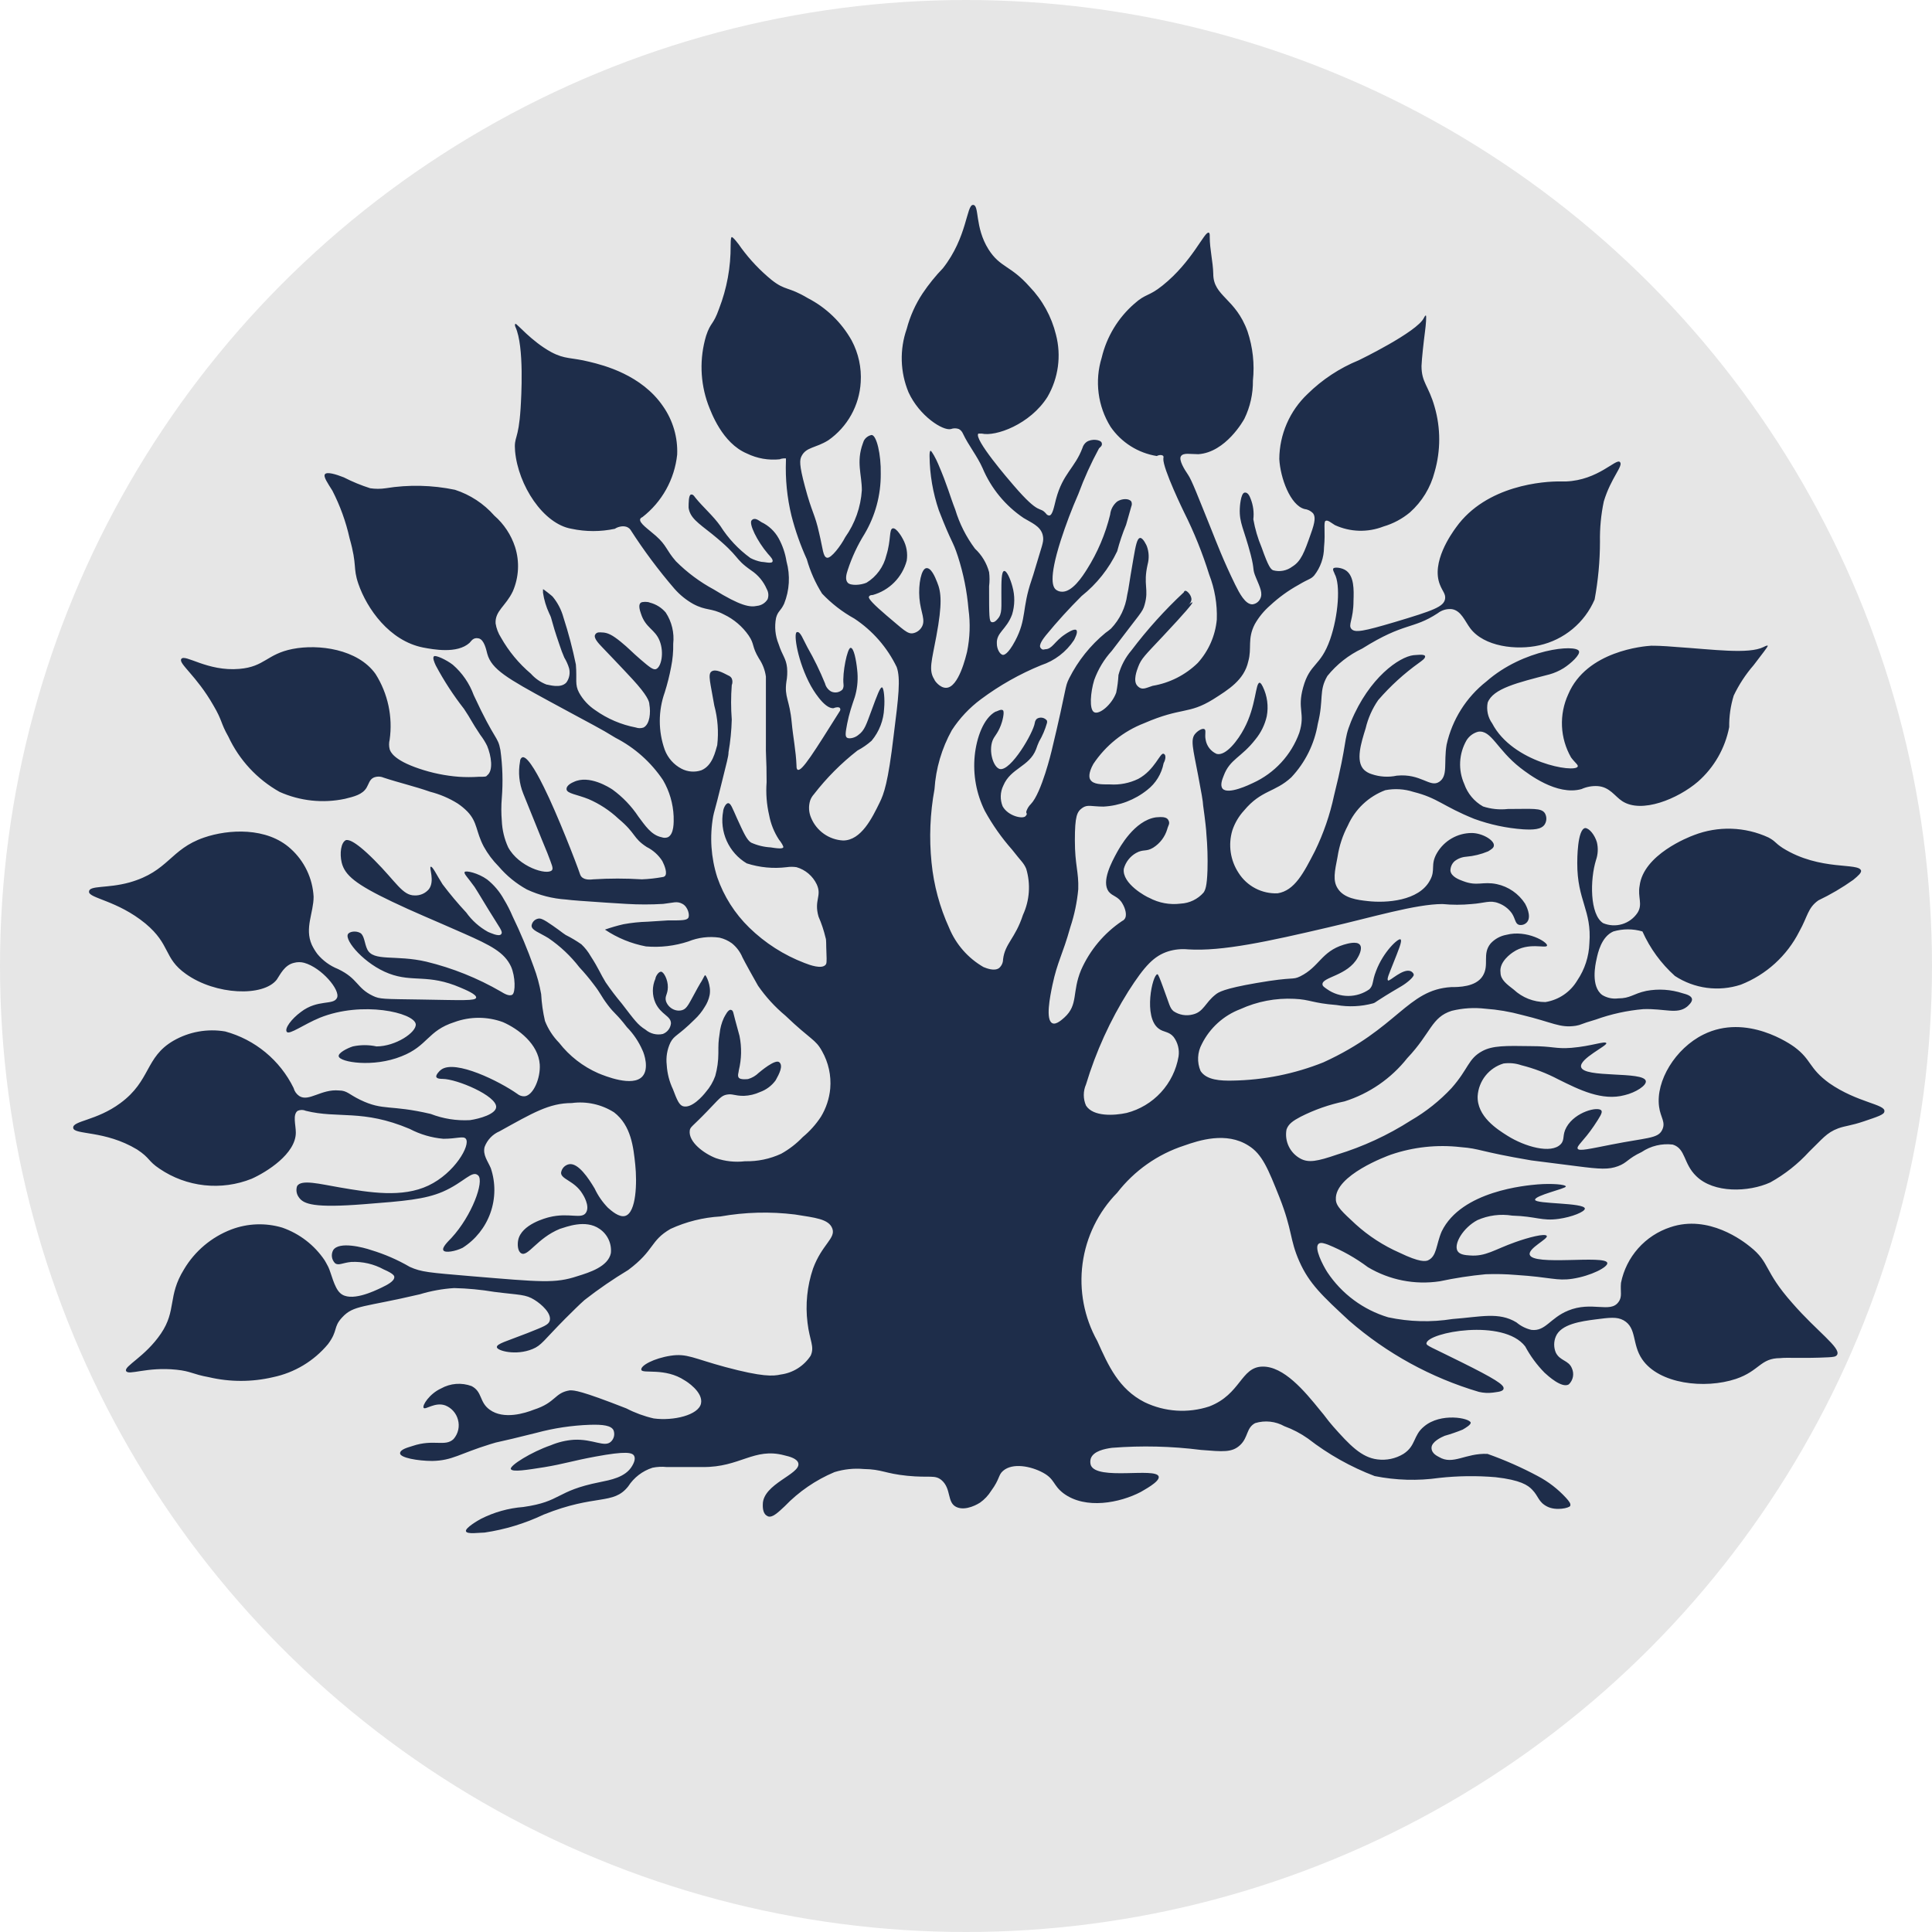 <?xml version="1.0" encoding="UTF-8"?> <svg xmlns="http://www.w3.org/2000/svg" width="528" height="528" viewBox="0 0 528 528" fill="none"> <circle cx="264" cy="264" r="264" fill="#E6E6E6"></circle> <path d="M49.54 180.098C50.504 178.593 56.673 183.572 65.425 182.8C72.365 182.221 72.905 178.747 79.961 177.357C87.016 175.968 97.774 177.357 102.631 184.19C106.013 189.535 107.38 195.913 106.487 202.177C106.28 203.014 106.28 203.888 106.487 204.725C106.68 205.419 107.528 207.697 114.507 210.051C118.036 211.252 121.702 212.004 125.418 212.29C127.215 212.407 129.019 212.407 130.816 212.29C132.59 212.29 132.859 212.29 133.129 211.904C134.903 210.592 134.248 206.539 133.129 203.837C132.612 202.787 131.992 201.792 131.279 200.865C128.695 197.005 128.85 196.773 126.806 193.724C123.896 190.006 121.316 186.041 119.095 181.874C118.671 180.947 118.17 179.789 118.594 179.365C119.018 178.94 122.025 180.33 123.76 181.681C126.334 183.918 128.297 186.774 129.467 189.98C135.366 202.717 136.021 201.058 136.754 204.956C137.357 209.317 137.486 213.73 137.139 218.119C136.966 220.174 136.966 222.24 137.139 224.295C137.241 226.803 137.83 229.268 138.874 231.551C141.766 236.917 149.439 239.271 150.827 237.843C151.289 237.303 150.827 236.415 149.593 233.134C149.593 233.134 147.704 228.618 143 216.883C141.883 214.119 141.575 211.093 142.113 208.16C142.113 207.542 142.422 207.079 142.769 206.964C144.349 206.462 147.742 213.294 148.668 215.185C152.253 222.365 157.536 235.952 158.538 238.963C158.61 239.19 158.728 239.4 158.885 239.58C159.733 240.584 161.507 240.391 162.124 240.314C166.553 240.036 170.996 240.036 175.425 240.314C177.314 240.242 179.195 240.035 181.055 239.696C181.281 239.694 181.499 239.612 181.672 239.464C182.481 238.769 181.672 236.608 181.016 235.334C179.967 233.682 178.487 232.347 176.736 231.474C172.881 228.965 173.922 227.846 169.025 223.754C166.632 221.505 163.866 219.689 160.851 218.389C157.69 217.115 154.952 216.883 154.837 215.726C154.721 214.567 156.494 213.834 156.764 213.718C161.006 211.634 166.596 215.262 167.367 215.764C170.172 217.798 172.589 220.322 174.5 223.214C176.235 225.491 177.931 228.232 180.823 228.811C181.37 229.015 181.973 229.015 182.52 228.811C184.255 227.962 184.139 224.603 184.1 223.098C183.953 219.618 182.961 216.226 181.209 213.217C177.93 208.315 173.459 204.33 168.215 201.637C163.782 198.896 162.663 198.471 150.248 191.717C138.681 185.425 134.325 182.916 133.168 178.67C132.898 177.666 132.358 174.81 130.816 174.463C129.274 174.115 128.773 175.273 128.31 175.698C124.917 178.747 118.363 177.473 115.664 176.971C106.41 175.157 100.241 166.279 97.928 159.524C96.385 155.008 97.697 154.7 95.537 147.095C94.532 142.575 92.952 138.203 90.834 134.087C89.638 132.157 88.25 130.227 88.829 129.571C89.407 128.915 91.72 129.571 93.957 130.459C96.274 131.647 98.685 132.641 101.166 133.431C102.572 133.643 104.002 133.643 105.408 133.431C111.691 132.413 118.107 132.557 124.339 133.856C128.493 135.199 132.209 137.64 135.096 140.919C137.724 143.21 139.683 146.172 140.764 149.489C142.031 153.47 141.811 157.777 140.147 161.609C138.219 165.662 135.25 166.936 135.443 170.371C135.66 171.745 136.158 173.059 136.908 174.231C139.025 177.984 141.793 181.33 145.082 184.113C146.25 185.432 147.718 186.452 149.362 187.085C149.863 187.085 153.217 188.281 154.798 186.506C155.193 185.954 155.463 185.323 155.589 184.657C155.716 183.99 155.696 183.304 155.531 182.645C155.219 181.616 154.778 180.631 154.219 179.712C153.724 178.577 153.287 177.417 152.909 176.238C150.325 168.75 151.058 169.56 150.094 167.63C149.261 165.843 148.69 163.945 148.398 161.995C148.398 161.725 148.398 161.184 148.398 161.03C148.398 160.876 150.904 162.882 151.019 163.037C152.406 164.707 153.418 166.655 153.988 168.75C155.356 172.968 156.489 177.259 157.381 181.603C157.728 185.772 157.034 187.046 158.268 189.323C159.333 191.235 160.84 192.863 162.663 194.071C165.98 196.436 169.768 198.055 173.768 198.819C174.453 199.066 175.203 199.066 175.888 198.819C177.623 197.892 177.854 194.689 177.469 192.527C177.469 191.678 176.852 189.979 172.919 185.695C170.336 182.877 164.591 176.894 164.591 176.894C163.589 175.852 162.201 174.385 162.625 173.497C163.049 172.61 164.051 172.841 164.437 172.841C166.056 172.841 167.406 173.575 169.642 175.389C171.878 177.203 172.65 178.168 175.04 180.214C177.43 182.26 178.471 183.109 179.243 182.877C180.708 182.376 181.556 178.4 180.283 175.157C179.011 171.915 176.428 171.683 175.155 167.669C174.423 165.623 174.77 164.967 175.155 164.697C175.541 164.427 176.968 164.388 177.623 164.697C179.307 165.129 180.816 166.073 181.942 167.399C183.592 169.918 184.314 172.934 183.985 175.929C184.028 178.067 183.834 180.203 183.407 182.298C182.967 184.634 182.387 186.941 181.672 189.207C179.862 194.288 179.862 199.838 181.672 204.918C182.513 207.148 184.147 208.99 186.26 210.09C187.085 210.519 187.988 210.778 188.916 210.851C189.843 210.924 190.775 210.81 191.658 210.515C194.781 209.241 195.513 205.265 196.014 203.644C196.431 200.01 196.157 196.329 195.205 192.797C194.164 186.621 193.354 184.228 194.472 183.495C195.59 182.761 197.48 183.804 199.06 184.614C199.455 184.765 199.784 185.053 199.986 185.425C200.224 186.006 200.224 186.658 199.986 187.239C199.742 190.374 199.742 193.523 199.986 196.657C199.906 199.647 199.61 202.627 199.099 205.574C199.099 206.77 198.598 208.314 197.171 214.181C195.282 221.902 195.205 221.554 194.896 223.137C193.921 228.678 194.304 234.374 196.014 239.735C197.818 244.949 200.815 249.668 204.767 253.515C209.083 257.725 214.213 261.009 219.842 263.165C221.384 263.782 224.585 264.902 225.625 263.666C225.895 263.358 225.972 262.972 225.857 260.385C225.741 257.799 225.857 256.912 225.625 256.294C225.158 254.31 224.513 252.372 223.697 250.504C222.387 245.949 224.7 244.907 223.196 241.665C222.658 240.541 221.889 239.544 220.939 238.739C219.988 237.934 218.879 237.34 217.683 236.994C216.788 236.857 215.878 236.857 214.984 236.994C211.314 237.442 207.591 237.086 204.073 235.952C201.673 234.522 199.769 232.39 198.617 229.843C197.466 227.296 197.123 224.457 197.634 221.708C197.634 221.168 198.251 219.547 198.983 219.508C199.716 219.47 200.14 220.821 201.412 223.639C203.186 227.499 204.073 229.544 205.268 230.278C206.971 231.045 208.801 231.49 210.666 231.59C213.442 232.053 213.904 231.822 214.059 231.59C214.213 231.358 213.519 230.239 212.863 229.428C211.549 227.412 210.645 225.156 210.203 222.789C209.514 219.831 209.28 216.785 209.509 213.757C209.509 206.307 209.239 208.199 209.316 201.444C209.316 196.31 209.316 191.215 209.316 186.004C209.316 186.004 209.316 185.425 209.316 184.923C209.076 183.152 208.429 181.461 207.427 179.982C205.383 176.585 206.27 176.122 204.612 173.691C202.9 171.22 200.575 169.238 197.865 167.939C194.318 166.086 193.007 166.974 189.421 165.044C187.505 163.964 185.784 162.567 184.332 160.914C179.951 155.823 175.931 150.432 172.302 144.779C172.126 144.519 171.887 144.306 171.608 144.162C170.298 143.39 168.485 144.162 168.061 144.509C164.147 145.345 160.1 145.345 156.186 144.509C148.475 143.197 141.612 132.659 140.764 123.279C140.417 119.072 141.689 120.616 142.267 111.699C142.46 108.65 143.308 94.677 140.879 89.389C140.879 89.389 140.532 88.655 140.879 88.501C141.226 88.347 145.197 93.249 150.634 96.221C154.49 98.267 156.032 97.611 161.121 98.884C164.977 99.811 175.348 102.435 181.209 111.043C183.909 114.9 185.263 119.539 185.065 124.244C184.711 127.59 183.686 130.83 182.049 133.769C180.413 136.708 178.199 139.285 175.541 141.344C175.416 141.384 175.3 141.449 175.2 141.535C175.101 141.621 175.02 141.727 174.963 141.846C174.577 142.927 177.238 144.664 179.243 146.439C182.25 149.103 182.019 150.299 184.718 153.387C187.78 156.453 191.274 159.054 195.089 161.107C202.376 165.623 204.959 166.009 206.887 165.584C207.476 165.525 208.043 165.33 208.544 165.015C209.046 164.701 209.468 164.275 209.779 163.77C209.947 163.318 210.013 162.835 209.973 162.355C209.933 161.875 209.788 161.409 209.548 160.991C208.66 158.915 207.186 157.144 205.306 155.896C200.294 152.383 202.684 152.499 194.588 145.937C190.732 142.888 188.573 141.498 188.188 138.758C188.188 137.523 188.188 135.361 188.804 135.168C189.421 134.975 189.845 135.786 190.038 136.017C192.197 138.681 194.858 140.919 196.863 143.737C199.021 147.152 201.808 150.125 205.075 152.499C206.009 152.988 207.009 153.339 208.044 153.541C208.854 153.541 210.743 154.082 211.09 153.541C211.437 153.001 210.473 152.036 209.856 151.341C206.926 147.906 204.574 143.081 205.422 142.193C206.27 141.305 207.273 142.193 208.082 142.695C210.071 143.634 211.716 145.173 212.786 147.095C213.868 149.063 214.599 151.206 214.946 153.426C216.004 157.253 215.774 161.323 214.29 165.005C213.326 167.051 212.594 166.974 212.092 168.866C211.62 171.262 211.861 173.746 212.786 176.006C213.827 179.249 214.83 179.866 215.1 182.491C215.212 183.781 215.147 185.079 214.907 186.351C214.328 190.597 215.794 191.176 216.372 197.468C216.719 201.328 217.529 205.188 217.683 209.318C217.683 209.665 217.683 210.167 217.991 210.36C219.109 210.978 222.541 205.419 229.558 194.264C229.619 194.151 229.651 194.025 229.651 193.897C229.651 193.769 229.619 193.643 229.558 193.531C229.327 193.106 228.132 193.338 227.862 193.531C225.201 193.878 221.808 187.818 221.616 187.47C217.991 180.87 216.796 173.073 217.76 172.764C218.724 172.455 219.418 174.617 220.652 176.894C222.478 180.076 224.088 183.377 225.471 186.776C225.585 187.236 225.791 187.667 226.076 188.045C226.361 188.423 226.719 188.74 227.129 188.976C227.641 189.221 228.217 189.301 228.777 189.204C229.336 189.107 229.852 188.839 230.252 188.436C230.501 188.004 230.596 187.5 230.522 187.007C230.175 183.881 231.563 177.126 232.45 177.049C233.337 176.971 233.992 180.407 234.262 183.07C234.524 185.331 234.367 187.621 233.799 189.825C233.53 190.906 233.414 190.944 232.488 193.917C232.064 195.345 231.794 196.387 231.525 197.777C231.1 200.054 230.869 201.289 231.525 201.637C232.18 201.984 233.684 201.637 234.57 200.865C236.306 199.629 236.768 197.931 238.156 194.226C239.737 189.902 240.547 187.779 241.048 187.856C241.549 187.934 241.857 191.099 241.626 193.569C241.494 196.827 240.288 199.949 238.195 202.447C237.02 203.485 235.726 204.38 234.339 205.111C229.885 208.586 225.883 212.606 222.425 217.077C221.989 217.562 221.65 218.125 221.423 218.736C220.919 220.323 221.015 222.041 221.693 223.561C222.422 225.301 223.627 226.799 225.168 227.885C226.709 228.97 228.524 229.599 230.406 229.699C235.38 229.699 238.387 223.445 240.392 219.354C241.549 216.999 242.706 213.989 244.248 200.865C245.559 190.52 246.176 185.425 245.058 182.298C242.463 176.923 238.467 172.349 233.491 169.058C230.216 167.246 227.239 164.942 224.662 162.226C222.835 159.314 221.433 156.156 220.497 152.847C218.749 149.002 217.343 145.011 216.295 140.919C215.103 135.995 214.597 130.929 214.791 125.866C214.791 125.866 214.791 125.479 214.791 125.325C214.791 125.171 213.326 125.325 213.133 125.518C210.037 125.847 206.911 125.299 204.111 123.935C197.364 121.079 194.357 112.703 193.508 110.503C191.329 104.482 191.14 97.919 192.968 91.782C194.241 87.922 194.896 88.964 196.515 84.371C198.651 78.858 199.724 72.991 199.677 67.078C199.677 66.499 199.677 64.994 199.947 64.801C200.217 64.608 201.798 66.576 202.607 67.811C204.987 71.039 207.758 73.956 210.858 76.496C214.714 79.546 215.331 78.233 220.767 81.476C225.81 84.078 229.979 88.105 232.758 93.056C234.622 96.548 235.476 100.491 235.226 104.443C235.048 107.583 234.161 110.642 232.632 113.39C231.102 116.138 228.97 118.503 226.396 120.307C222.888 122.507 220.305 122.121 219.032 124.707C218.57 125.672 218.338 126.869 219.996 133.006C221.886 140.147 222.695 140.379 223.852 145.629C224.931 150.106 224.893 152.152 226.011 152.422C227.129 152.692 229.866 149.025 230.985 146.825C233.663 143.046 235.238 138.596 235.534 133.971C235.534 129.687 233.954 126.252 235.804 121.195L236.074 120.462C236.288 120.057 236.59 119.705 236.956 119.431C237.323 119.157 237.746 118.969 238.195 118.879C239.544 118.879 240.817 124.167 240.701 129.532C240.742 135.303 239.209 140.975 236.267 145.937C234.345 149.02 232.805 152.325 231.679 155.78C231.293 156.938 230.908 158.405 231.679 159.254C232.45 160.103 235.187 159.949 236.807 159.254C238.166 158.422 239.346 157.329 240.279 156.036C241.212 154.745 241.88 153.28 242.243 151.727C243.554 147.558 242.937 144.625 243.978 144.393C245.019 144.162 246.638 147.057 246.754 147.327C247.751 149.123 248.118 151.203 247.795 153.233C247.195 155.47 246.023 157.512 244.393 159.157C242.763 160.802 240.733 161.993 238.503 162.612C238.233 162.612 237.655 162.612 237.462 163.114C237.269 163.616 238.811 165.237 242.243 168.171C246.87 172.031 248.026 173.42 249.646 173.034C250.532 172.828 251.305 172.289 251.805 171.529C253.154 169.522 251.574 167.399 251.265 163.462C250.957 159.524 251.805 155.51 253.116 155.278C254.427 155.047 255.506 157.556 256.123 159.139C257.242 161.84 257.55 165.005 255.892 173.883C254.658 180.6 253.694 183.147 255.352 185.695C255.352 185.965 256.856 188.011 258.552 187.972C262.022 187.972 264.027 179.172 264.297 178.091C265.08 174.281 265.211 170.365 264.683 166.511C264.273 161.604 263.303 156.76 261.791 152.075C260.326 147.558 260.21 148.832 256.586 139.491C254.955 134.718 254.096 129.714 254.041 124.669C254.041 124.167 254.041 123.279 254.311 123.202C254.581 123.125 255.815 125.402 256.393 126.792C258.938 132.698 259.593 135.515 261.059 139.259C262.221 143.111 264.048 146.73 266.456 149.952C268.317 151.683 269.653 153.903 270.312 156.359C270.473 157.641 270.473 158.937 270.312 160.219C270.312 168.557 270.312 169.83 271.044 170.024C271.777 170.217 272.432 169.406 272.625 169.174C273.975 167.746 273.628 165.855 273.666 162.033C273.666 159.1 273.666 156.205 274.399 156.051C275.131 155.896 276.134 158.251 276.674 160.258C277.391 162.772 277.364 165.44 276.597 167.939C275.054 172.108 272.24 172.841 272.433 175.929C272.433 177.242 273.165 178.824 274.09 178.979C274.322 178.979 275.401 178.979 277.445 175.119C280.645 169.058 279.218 166.395 281.917 158.521C282.573 156.629 283.074 154.661 284.115 151.341C285.156 148.022 285.272 147.481 284.925 146.053C284.231 143.737 281.917 142.888 279.758 141.576C274.773 138.224 270.874 133.488 268.538 127.95C267.073 124.63 264.683 121.735 263.179 118.531C262.96 117.993 262.566 117.545 262.061 117.258C261.353 116.991 260.571 116.991 259.863 117.258C257.704 117.798 251.265 113.706 248.297 107.222C246.001 101.704 245.822 95.532 247.795 89.891C248.705 86.431 250.177 83.145 252.152 80.163C253.8 77.716 255.657 75.417 257.704 73.293C264.374 64.801 264.104 56 265.916 56C267.729 56 266.302 62.022 270.158 68.159C273.358 73.177 276.173 72.482 281.339 78.311C284.876 81.978 287.378 86.521 288.588 91.473C290.085 97.218 289.253 103.323 286.274 108.457C281.532 115.984 272.085 119.381 268.307 118.493C268.076 118.493 267.613 118.493 267.382 118.493C265.994 119.882 275.748 131.192 277.021 132.659C284.346 141.19 283.961 138.14 285.889 140.379C285.98 140.524 286.105 140.645 286.252 140.732C286.4 140.82 286.566 140.87 286.737 140.881C287.662 140.881 288.086 138.372 288.588 136.442C290.477 129.34 293.754 127.95 295.836 122.392C296.017 121.762 296.395 121.207 296.916 120.809C298.342 119.805 300.771 120.153 301.08 121.002C301.388 121.851 300.578 122.237 300.347 122.546C298.176 126.548 296.294 130.702 294.718 134.975C292.899 139.124 291.291 143.363 289.898 147.674C286.428 158.559 287.816 160.567 288.626 161.184C289 161.458 289.438 161.631 289.898 161.686C292.944 162.149 295.952 157.324 297.031 155.626C299.952 151.013 302.101 145.955 303.393 140.649C303.535 139.244 304.228 137.953 305.321 137.059C306.555 136.249 308.521 136.133 309.177 137.059C309.271 137.272 309.32 137.502 309.32 137.735C309.32 137.968 309.271 138.198 309.177 138.41L307.75 143.428C306.776 145.776 305.965 148.188 305.321 150.646C303.053 155.411 299.73 159.596 295.605 162.882C292.174 166.292 288.919 169.874 285.85 173.613C285.233 174.385 283.806 176.2 284.346 177.01C284.886 177.821 285.426 177.435 285.619 177.435C287.585 177.435 288.163 175.273 291.094 173.343C291.556 173.034 293.561 171.683 294.14 172.185C294.718 172.687 293.716 174.54 293.523 174.926C291.387 178.164 288.221 180.585 284.539 181.796C278.681 184.19 273.15 187.316 268.076 191.099C264.947 193.421 262.257 196.284 260.133 199.552C257.371 204.51 255.751 210.022 255.391 215.687C254.175 222.293 253.903 229.038 254.581 235.72C255.192 241.903 256.82 247.942 259.4 253.592C261.26 258.093 264.554 261.852 268.77 264.284C269.541 264.593 271.738 265.519 273.049 264.554C273.39 264.256 273.662 263.888 273.849 263.475C274.035 263.062 274.131 262.614 274.129 262.161C274.669 257.799 277.445 256.525 279.565 250.041C281.392 246.083 281.708 241.593 280.452 237.418C279.72 235.72 279.103 235.45 276.597 232.208C273.733 228.969 271.237 225.422 269.155 221.631C266.833 216.961 265.871 211.731 266.379 206.539C266.881 201.559 268.808 196.271 272.047 194.496C272.394 194.496 273.551 193.685 274.09 194.11C274.63 194.534 273.898 197.314 273.512 198.24C272.548 200.71 271.777 201.058 271.237 202.447C270.158 205.381 271.469 209.704 273.242 210.167C276.25 210.823 282.419 200.247 282.804 197.545C282.857 197.115 283.062 196.718 283.382 196.426C283.82 196.157 284.342 196.059 284.847 196.151C285.353 196.244 285.806 196.52 286.12 196.928C286.193 197.153 286.193 197.397 286.12 197.622C285.615 199.392 284.89 201.091 283.961 202.679C283.653 203.358 283.382 204.054 283.151 204.763C281.3 209.55 276.211 209.897 274.206 214.683C273.774 215.562 273.534 216.521 273.501 217.5C273.467 218.478 273.642 219.452 274.013 220.357C275.479 223.021 279.488 223.909 280.259 223.06C281.03 222.21 280.259 222.442 280.529 221.631C280.779 220.918 281.188 220.271 281.725 219.74C284.655 216.729 287.392 205.226 287.392 205.226C291.749 187.123 290.901 187.972 292.212 185.348C294.622 180.575 297.996 176.356 302.121 172.957C302.642 172.597 303.144 172.211 303.624 171.799C306.038 169.27 307.591 166.041 308.058 162.574C308.559 160.374 308.405 160.374 309.755 152.654C310.372 149.064 310.757 147.134 311.567 147.018C312.377 146.902 313.379 149.141 313.418 149.257C314.004 150.84 314.085 152.567 313.649 154.198C312.338 159.949 314.073 160.914 312.801 165.314C312.222 167.36 311.76 167.399 303.856 177.859C301.743 180.182 300.106 182.896 299.036 185.849C298.034 189.13 297.61 193.917 299.036 194.65C300.463 195.383 303.894 192.527 305.051 189.285C305.376 187.694 305.582 186.081 305.668 184.46C306.337 181.985 307.549 179.691 309.215 177.743C313.527 172.037 318.327 166.716 323.557 161.84C323.557 161.84 323.557 161.493 323.981 161.454C324.407 161.416 325.755 162.767 325.602 163.963C325.552 164.243 325.449 164.509 325.299 164.748C325.146 164.987 324.949 165.192 324.713 165.353C324.407 165.662 330.42 160.451 317.812 173.883C312.839 179.172 311.914 179.982 311.066 182.221C310.719 183.147 309.562 186.081 310.834 187.432C312.107 188.783 313.148 188.011 314.999 187.432C319.652 186.656 323.957 184.474 327.336 181.179C330.305 177.895 332.13 173.738 332.542 169.329C332.692 165.125 331.982 160.935 330.458 157.015C328.636 151.165 326.341 145.471 323.595 139.993C323.595 139.993 317.736 127.989 317.93 125.325C318.004 125.099 318.004 124.856 317.93 124.63C317.465 124.129 316.347 124.437 316.155 124.63C313.616 124.226 311.186 123.309 309.012 121.935C306.838 120.562 304.966 118.76 303.509 116.64C301.777 113.852 300.665 110.723 300.246 107.467C299.827 104.21 300.111 100.902 301.08 97.765C302.438 92.04 305.552 86.883 309.986 83.02C313.225 80.125 313.842 81.128 317.697 78.04C325.87 71.517 329.263 63.025 330.343 63.604C330.652 63.604 330.614 64.338 330.614 64.801C330.614 68.159 331.5 71.478 331.576 74.837C331.576 81.013 337.668 81.437 340.947 90.585C342.389 94.906 342.889 99.487 342.412 104.018C342.456 107.612 341.665 111.167 340.099 114.401C339.867 114.865 334.969 123.627 327.492 124.129C325.293 124.129 323.404 123.665 322.748 124.669C322.091 125.672 323.636 128.22 324.675 129.726C325.717 131.231 327.374 135.631 331.076 144.779C332.389 148.06 334.316 153.155 337.592 159.833C338.71 162.072 340.329 165.237 342.297 165.16C342.736 165.106 343.157 164.944 343.522 164.688C343.884 164.432 344.178 164.09 344.378 163.693C345.187 162.188 344.378 160.567 343.26 157.903C342.141 155.24 342.989 156.166 341.794 151.534C339.943 144.47 338.672 142.965 338.825 139.028C338.825 138.681 339.057 134.782 340.137 134.628C341.217 134.473 341.641 136.017 341.794 136.326C342.497 138.102 342.748 140.025 342.527 141.923C342.995 144.573 343.757 147.163 344.802 149.643C346.691 155.008 347.309 155.587 347.963 155.857C348.851 156.099 349.781 156.135 350.682 155.961C351.585 155.787 352.436 155.408 353.169 154.854C355.558 153.387 356.447 150.994 358.219 145.937C359.493 142.463 359.493 141.151 358.837 140.263C358.213 139.614 357.38 139.204 356.485 139.105C352.63 138.063 349.893 130.613 349.622 125.441C349.643 122.113 350.34 118.825 351.665 115.774C352.989 112.722 354.917 109.971 357.333 107.685C361.353 103.725 366.106 100.591 371.329 98.46C371.329 98.46 387.292 90.74 389.143 86.88C389.143 86.88 389.49 86.146 389.681 86.224C389.876 86.301 389.681 88.848 389.449 90.547C389.063 93.519 388.563 97.996 388.487 100.004C388.487 104.597 390.414 105.33 392.071 111.197C393.746 116.998 393.746 123.153 392.071 128.953C390.976 133.237 388.625 137.094 385.326 140.031C383.198 141.803 380.732 143.117 378.077 143.892C375.953 144.72 373.684 145.113 371.406 145.047C369.128 144.981 366.886 144.457 364.814 143.505C363.734 142.849 362.886 142.039 362.268 142.347C361.65 142.656 362.268 145.435 361.844 149.566C361.833 152.369 360.882 155.086 359.146 157.286C358.142 158.366 357.871 158.057 354.825 159.872C352.038 161.415 349.449 163.295 347.115 165.469C345.432 166.927 344.01 168.664 342.912 170.603C340.832 174.655 342.18 177.126 341.141 180.754C340.022 185.849 335.702 188.474 331.576 191.099C324.713 195.345 323.057 193.145 312.647 197.661C307.001 199.854 302.168 203.736 298.805 208.778C297.378 211.325 297.648 212.638 297.995 213.101C298.805 214.413 301.041 214.375 303.355 214.375C306.012 214.548 308.668 214.029 311.066 212.869C315.614 210.438 317.041 205.613 318.006 205.998C318.969 206.384 318.274 208.16 318.006 208.585C317.453 211.481 315.864 214.076 313.533 215.88C310.125 218.616 305.944 220.209 301.581 220.435C298.304 220.435 297.186 219.778 295.759 220.821C294.332 221.863 293.754 222.982 293.754 229.699C293.754 236.415 294.834 238.229 294.679 243.016C294.356 246.535 293.632 250.006 292.52 253.36C290.361 261.08 289.012 262.663 287.624 269.186C286.968 272.313 285.657 278.798 287.624 279.647C288.703 280.149 290.399 278.489 290.901 278.064C294.756 274.551 292.906 271.193 295.45 265.094C297.849 259.657 301.74 255.013 306.67 251.701C306.913 251.602 307.125 251.443 307.287 251.237C308.135 250.234 307.518 248.265 306.825 247.068C305.629 244.868 304.087 245.061 302.969 243.633C300.964 240.854 303.817 235.604 305.244 232.98C305.938 231.744 309.986 224.217 315.923 223.368C316.579 223.368 318.583 222.982 319.24 224.025C319.896 225.067 319.24 225.568 319.007 226.572C318.389 228.686 317.018 230.499 315.152 231.667C313.186 232.864 312.492 231.976 310.449 233.134C308.821 234.067 307.629 235.608 307.133 237.418C306.555 241.51 313.379 245.139 314.073 245.37C316.706 246.781 319.71 247.334 322.671 246.953C323.86 246.892 325.025 246.595 326.097 246.078C327.171 245.561 328.127 244.834 328.916 243.942C329.381 243.247 329.843 242.359 329.996 237.804C330.09 234.469 329.987 231.131 329.687 227.807C329.687 227.151 329.381 224.217 328.801 220.087C328.801 219.2 328.263 216.227 327.453 211.981C326.026 204.454 325.217 201.984 326.759 200.402C327.453 199.629 328.686 198.935 329.187 199.282C329.687 199.629 329.187 200.71 329.496 202.177C329.637 203.02 329.984 203.815 330.511 204.489C331.035 205.163 331.721 205.695 332.503 206.037C335.049 206.693 338.401 202.177 339.981 199.166C343.336 192.952 343.068 186.583 344.263 186.583C344.263 186.583 344.611 186.583 345.111 187.664C346.338 190.178 346.715 193.022 346.191 195.769C345.664 198.078 344.611 200.233 343.107 202.061C339.251 207.041 336.126 207.427 334.431 211.981C334.007 213.024 333.389 214.645 334.122 215.532C335.626 217.269 341.526 214.413 342.412 213.989C345.334 212.661 347.963 210.761 350.14 208.401C352.321 206.041 354.004 203.269 355.096 200.247C356.794 194.804 354.44 193.955 356.138 187.856C357.989 181.14 360.841 182.298 363.501 174.771C365.776 168.248 366.394 159.717 364.737 156.822C364.737 156.591 364.119 155.78 364.39 155.356C364.658 154.931 366.741 155.085 367.936 155.973C370.055 157.556 370.017 161.107 369.902 164.156C369.902 169.329 368.36 170.757 369.325 171.876C370.288 172.996 372.639 172.532 381.123 170.024C391.842 166.82 394.54 165.816 394.926 163.693C395.155 162.342 394.231 161.609 393.537 159.833C391.032 153.696 396.697 145.821 397.933 144.123C406.221 132.543 422.03 131.501 426.503 131.578H427.969C436.759 131.231 441.615 125.248 442.695 126.252C443.775 127.255 440.267 130.497 438.301 137.059C437.539 140.675 437.192 144.366 437.26 148.06C437.251 153.356 436.759 158.64 435.794 163.848C434.446 166.976 432.377 169.74 429.758 171.913C427.136 174.087 424.04 175.609 420.72 176.354C414.434 177.782 405.567 176.74 401.789 171.683C400.361 169.792 399.32 166.858 396.777 166.472C395.394 166.335 394.013 166.736 392.922 167.592C386.017 172.108 383.937 169.946 372.292 177.242C368.598 178.99 365.34 181.55 362.768 184.73C360.34 188.86 361.844 191.022 360.146 197.815C359.234 203.303 356.712 208.395 352.898 212.444C348.389 216.613 344.725 215.841 339.981 221.516C338.542 223.083 337.453 224.938 336.782 226.958C336.206 228.895 336.055 230.936 336.35 232.936C336.644 234.937 337.371 236.848 338.48 238.538C339.61 240.329 341.194 241.79 343.068 242.772C344.943 243.755 347.044 244.225 349.16 244.135C353.825 243.402 356.291 238.538 359.375 232.555C361.718 227.741 363.466 222.66 364.581 217.424C368.436 201.984 367.009 202.717 369.207 197.236C374.219 185.116 382.433 179.519 386.288 179.056C386.868 179.056 389.219 178.67 389.449 179.288C389.681 179.905 388.372 180.716 387.869 181.102C383.74 184.055 379.973 187.488 376.65 191.33C375.034 193.667 373.872 196.286 373.219 199.051C372.024 202.91 370.364 208.006 372.795 210.399C373.381 210.931 374.078 211.327 374.837 211.557C377.056 212.323 379.443 212.47 381.738 211.981C388.331 211.325 390.8 215.34 393.307 213.68C395.812 212.02 394.502 208.507 395.35 203.489C396.874 196.653 400.714 190.556 406.221 186.235C416.362 177.319 430.668 176.006 431.515 177.937C431.939 178.902 429.317 181.333 427.313 182.607C426.112 183.352 424.814 183.924 423.457 184.305C414.667 186.583 408.034 188.165 406.568 192.025C406.377 193.005 406.388 194.014 406.6 194.99C406.812 195.966 407.221 196.888 407.804 197.7C413.393 208.43 430.32 211.287 431.168 209.511C431.4 209.048 430.473 208.507 429.355 207.002C427.863 204.396 427.012 201.47 426.877 198.469C426.745 195.467 427.33 192.477 428.584 189.748C433.596 177.859 449.329 176.585 451.256 176.47C452.142 176.47 454.146 176.47 458.157 176.817C468.143 177.473 477.899 178.863 481.983 176.817C481.983 176.817 482.949 176.277 483.102 176.47C483.258 176.663 481.368 178.979 479.246 181.796C477.069 184.304 475.241 187.096 473.811 190.095C472.951 192.882 472.537 195.787 472.578 198.703C471.465 204.478 468.469 209.719 464.055 213.603C458.581 218.312 448.634 222.442 443.313 218.929C441.309 217.617 439.92 215.069 436.642 214.838C435.12 214.744 433.599 215.023 432.21 215.648C425.462 217.54 417.633 211.48 415.514 209.858C409.075 204.84 407.571 199.398 403.949 199.977C402.633 200.331 401.503 201.173 400.785 202.331C399.752 204.13 399.155 206.148 399.049 208.221C398.94 210.294 399.325 212.363 400.17 214.259C401.076 216.86 402.901 219.041 405.297 220.396C407.483 221.11 409.796 221.347 412.083 221.091C418.869 221.091 421.144 220.743 422.183 222.21C422.46 222.671 422.604 223.198 422.604 223.735C422.604 224.272 422.46 224.799 422.183 225.26C421.297 226.727 418.946 226.804 416.285 226.649C411.715 226.324 407.212 225.362 402.907 223.793C394.193 220.28 393.036 218.119 386.288 216.42C383.799 215.613 381.144 215.454 378.578 215.957C376.321 216.808 374.255 218.099 372.501 219.755C370.747 221.412 369.34 223.401 368.36 225.607C366.953 228.273 366.003 231.157 365.547 234.138C364.737 238.229 364.234 240.661 365.547 242.745C367.242 245.525 371.02 245.949 373.795 246.258C378.807 246.837 387.792 246.258 390.8 240.584C392.418 237.727 390.8 236.376 392.727 233.095C393.696 231.447 395.076 230.078 396.733 229.124C398.387 228.17 400.264 227.663 402.174 227.653C405.144 227.653 408.381 229.66 408.266 231.05C408.266 231.744 407.495 232.169 406.686 232.671C404.77 233.473 402.739 233.968 400.67 234.138C399.517 234.224 398.416 234.654 397.51 235.373C397.148 235.706 396.859 236.112 396.668 236.565C396.474 237.017 396.38 237.506 396.391 237.998C396.621 239.58 398.704 240.391 399.899 240.815C403.754 242.282 405.182 240.815 409.075 241.626C412.248 242.31 415.023 244.225 416.786 246.953C417.018 247.377 418.637 250.35 417.366 251.971C417.095 252.299 416.739 252.545 416.338 252.682C415.935 252.818 415.503 252.839 415.091 252.743C414.049 252.395 414.164 251.083 413.163 249.577C412.257 248.321 410.994 247.365 409.537 246.837C407.186 245.911 405.682 246.837 402.174 247.068C399.531 247.324 396.874 247.324 394.231 247.068C386.906 247.068 374.952 250.697 363.039 253.438C346.538 257.297 334.007 260.038 324.713 259.459C322.886 259.277 321.038 259.46 319.278 259.999C315.423 261.235 312.878 263.859 308.367 270.923C303.398 278.849 299.508 287.404 296.8 296.36C296.398 297.273 296.191 298.258 296.191 299.255C296.191 300.252 296.398 301.238 296.8 302.15C298.766 305.238 304.511 304.891 307.904 304.157C311.504 303.228 314.76 301.276 317.277 298.536C319.796 295.797 321.467 292.387 322.091 288.717C322.23 287.784 322.18 286.834 321.947 285.92C321.715 285.006 321.305 284.147 320.743 283.391C319.472 281.847 318.006 282.155 316.656 281.113C312.377 277.948 314.961 266.291 316.308 266.253C316.541 266.253 317.003 267.449 317.889 269.881C319.625 274.513 319.663 275.478 320.743 276.366C321.5 276.871 322.353 277.212 323.251 277.365C324.148 277.517 325.067 277.48 325.949 277.253C328.957 276.559 329.301 274.088 332.194 271.811C333.004 271.155 334.431 270.19 343.413 268.646C353.863 266.831 353.092 267.912 355.329 266.831C360.573 264.245 361.073 260.077 367.203 258.185C368.245 257.876 370.788 257.143 371.638 258.185C372.486 259.227 371.253 261.389 371.059 261.698C368.322 266.677 361.344 266.986 361.421 268.993C361.421 269.495 361.921 269.804 362.692 270.344C364.384 271.54 366.406 272.183 368.475 272.183C370.547 272.183 372.568 271.54 374.26 270.344C375.455 269.109 374.914 268.298 376.07 265.365C378.077 260.038 382.162 256.332 382.742 256.718C383.319 257.104 382.124 259.806 380.697 263.435C379.658 266.098 378.925 267.603 379.349 267.951C379.773 268.298 383.475 264.477 385.594 265.442C385.594 265.442 386.288 265.789 386.365 266.368C386.444 266.947 384.67 268.53 382.972 269.534C375.261 274.05 376.188 273.895 375.261 274.204C372.006 275.085 368.598 275.243 365.276 274.667C358.528 274.127 358.104 273.162 353.71 272.969C348.645 272.717 343.595 273.683 338.981 275.787C334.399 277.525 330.64 280.93 328.454 285.321C327.845 286.443 327.494 287.69 327.436 288.967C327.374 290.244 327.603 291.518 328.107 292.693C329.728 295.202 333.583 295.395 336.935 295.318C345.408 295.172 353.784 293.485 361.65 290.339C382.086 281.036 384.555 270.499 396.583 269.765C398.587 269.765 403.331 269.765 405.22 266.716C407.109 263.666 404.988 260.733 407.38 257.838C408.513 256.609 410.014 255.783 411.659 255.483C417.289 254.016 422.995 257.49 422.801 258.417C422.61 259.343 417.675 257.336 413.51 260.231C413.045 260.54 409.652 262.817 410.079 265.789C410.079 267.797 411.927 269.07 413.702 270.46C416.047 272.647 419.134 273.861 422.339 273.857C424.134 273.574 425.847 272.898 427.354 271.877C428.861 270.856 430.123 269.516 431.053 267.951C433.095 264.936 434.246 261.403 434.367 257.761C435.061 248.728 431.015 246.181 431.053 235.836C431.053 235.025 431.053 226.649 433.21 226.302C434.329 226.302 435.832 228.193 436.412 230.162C436.804 231.771 436.724 233.46 436.18 235.025C434.523 240.352 434.446 249.925 438.107 252.279C439.758 252.977 441.601 253.078 443.319 252.563C445.035 252.049 446.518 250.953 447.516 249.462C449.02 247.107 447.516 245.177 448.093 242.089C449.134 233.559 461.474 228.772 462.937 228.232C466.209 226.967 469.7 226.372 473.202 226.485C476.707 226.598 480.153 227.415 483.334 228.888C485.377 230.007 484.914 230.239 487.189 231.744C497.484 238.191 508.202 235.604 508.626 237.998C508.626 238.577 507.972 239.233 506.468 240.468C503.461 242.604 500.274 244.476 496.945 246.065C494.014 248.149 494.091 250.35 491.739 254.557C488.375 261.212 482.678 266.392 475.738 269.109C472.751 270.086 469.579 270.379 466.462 269.965C463.346 269.551 460.365 268.44 457.734 266.716C453.958 263.33 450.938 259.187 448.864 254.557C446.271 253.796 443.516 253.796 440.924 254.557C437.645 255.985 436.68 260.385 436.294 262.277C436.027 263.474 434.676 269.572 437.878 271.927C439.17 272.717 440.691 273.044 442.195 272.853C445.626 272.853 446.283 271.579 449.905 270.807C453.237 270.177 456.671 270.403 459.891 271.464C460.933 271.734 462.207 272.12 462.398 272.969C462.592 273.818 461.356 274.86 461.047 275.13C458.31 277.292 454.997 275.594 449.134 275.787C444.685 276.169 440.306 277.129 436.103 278.643C431.706 279.917 432.248 280.071 430.629 280.341C426.233 280.998 424.42 279.415 415.9 277.369C412.633 276.479 409.29 275.91 405.915 275.671C402.845 275.313 399.737 275.509 396.739 276.25C391.147 278.026 391.147 282.271 384.593 289.181C380.193 294.743 374.231 298.857 367.474 300.992C363.295 301.855 359.249 303.27 355.443 305.2C353.401 306.28 352.088 307.168 351.588 308.712C351.306 310.276 351.526 311.889 352.218 313.318C352.913 314.748 354.043 315.919 355.443 316.664C357.642 317.822 359.993 317.397 365.391 315.544C372.521 313.368 379.316 310.226 385.594 306.203C389.708 303.818 393.451 300.84 396.697 297.364C401.403 292.037 401.171 289.374 405.105 287.251C407.919 285.745 411.388 285.784 418.366 285.9C424.496 285.9 425.038 286.711 429.473 286.363C435.023 285.9 438.687 284.394 438.996 285.089C439.302 285.784 431.63 289.335 432.092 291.574C432.748 294.739 449.249 292.655 449.791 295.434C450.023 296.669 446.977 298.599 444.008 299.294C437.839 300.954 431.592 297.827 425.847 294.971C422.645 293.287 419.255 291.991 415.744 291.111C414.184 290.576 412.521 290.417 410.888 290.648C408.949 291.233 407.233 292.396 405.973 293.982C404.711 295.569 403.966 297.502 403.831 299.526C403.601 305.123 409.228 308.674 412.006 310.411C416.671 313.344 423.919 315.467 426.542 312.688C427.736 311.414 426.851 310.256 428.122 308.017C430.512 303.81 436.798 302.305 437.645 303.501C438.031 304.042 437.221 305.277 435.603 307.709C432.786 311.877 430.821 313.151 431.168 313.923C431.515 314.695 434.638 313.923 440.382 312.804C449.944 310.912 452.99 311.183 454.184 308.944C455.382 306.705 453.799 305.47 453.413 302.459C452.451 295.395 457.887 286.517 465.521 282.735C477.395 276.829 489.541 285.514 490.391 286.131C495.171 289.683 494.246 291.883 499.915 296.013C507.625 301.378 515.335 301.764 514.988 303.733C514.988 304.621 513.061 305.2 509.438 306.435C505.812 307.67 504.423 307.631 502.381 308.365C499.144 309.561 497.946 311.376 494.438 314.734C491.371 318.098 487.778 320.941 483.796 323.149C477.86 325.85 468.375 326.121 463.593 321.45C460.008 318.015 460.741 313.923 457.154 312.804C454.161 312.437 451.136 313.163 448.634 314.85C444.779 316.664 444.779 317.745 442.195 318.71C439.611 319.675 437.221 319.52 430.935 318.71L418.484 317.127C403.946 314.657 404.679 313.923 399.205 313.499C392.783 312.759 386.276 313.457 380.158 315.544C379.155 315.892 364.737 321.18 365.081 327.78C365.081 329.633 366.933 331.293 370.52 334.613C374.052 337.808 378.075 340.414 382.433 342.333C388.178 345.112 389.528 344.649 390.143 344.494C392.727 343.413 392.418 340.21 393.999 336.542C399.399 325.426 417.133 323.959 420.217 323.689C424.072 323.38 427.928 323.689 427.928 324.268C427.928 324.847 419.408 326.7 419.523 327.896C419.64 329.093 432.942 328.63 433.134 330.289C433.134 331.177 429.587 332.605 426 333.107C421.336 333.763 419.87 332.412 413.278 332.219C410.049 331.702 406.744 332.131 403.754 333.454C399.899 335.5 397.239 339.901 398.319 341.869C398.896 342.873 400.4 343.027 401.712 343.104C406.029 343.452 408.419 341.483 414.087 339.476C417.633 338.202 422.339 336.967 422.725 337.778C423.11 338.588 417.633 341.136 418.06 342.873C418.831 346.077 438.84 342.873 439.264 345.15C439.496 346.27 434.794 348.701 429.741 349.474C425.385 350.13 423.919 349.049 414.32 348.431C411.562 348.199 408.793 348.134 406.029 348.238C401.806 348.639 397.61 349.284 393.46 350.168C386.668 351.193 379.734 349.829 373.834 346.308C370.488 343.807 366.833 341.744 362.963 340.171C362.115 339.862 360.917 339.399 360.34 339.939C359.107 341.059 361.459 345.652 362.73 347.659C366.671 353.598 372.565 357.967 379.387 360.01C385.17 361.25 391.129 361.406 396.968 360.475C404.679 359.895 409.614 358.468 414.434 361.4C415.614 362.398 417.015 363.099 418.522 363.446C422.377 363.911 423.572 360.243 428.507 358.197C435.023 355.494 440.073 358.968 442.31 355.842C443.428 354.375 442.772 353.024 443.004 350.592C443.708 347.089 445.326 343.835 447.698 341.163C450.07 338.491 453.107 336.497 456.501 335.385C466.986 331.834 476.471 339.245 478.284 340.711C483.834 345.112 481.869 347.158 489.85 356.151C496.56 363.87 503.152 368.348 502.072 370.241C501.763 370.818 500.915 370.859 499.72 370.936C492.934 371.283 488.155 370.936 486.533 371.165C481.059 371.165 480.906 374.639 474.429 376.841C465.868 379.697 453.375 378.231 448.787 371.474C445.935 367.306 447.401 362.907 443.699 360.823C441.886 359.819 439.844 360.09 435.988 360.59C432.133 361.091 426.58 361.865 425.191 365.26C424.896 365.957 424.746 366.705 424.746 367.462C424.746 368.218 424.896 368.966 425.191 369.661C426.347 371.978 428.702 371.707 429.587 373.944C429.92 374.678 430.017 375.493 429.867 376.282C429.714 377.071 429.32 377.792 428.74 378.346C426.851 379.465 423.11 376.07 422.107 375.143C420.014 373.014 418.237 370.594 416.824 367.962C410.888 360.243 390.182 364.103 389.834 367.114C389.834 367.809 390.838 368 399.358 372.249C408.457 376.765 410.926 378.384 410.926 379.388C410.926 380.392 409.075 380.392 408.034 380.586C406.747 380.751 405.441 380.686 404.178 380.392C391.1 376.526 379.002 369.893 368.707 360.938C361.421 354.184 357.795 350.825 355.096 344.726C352.398 338.627 353.283 336.388 349.661 327.201C346.576 319.481 344.958 315.39 341.179 313.074C335.125 309.214 327.683 311.646 323.636 313.074C316.376 315.436 309.996 319.928 305.321 325.966C300.158 331.224 296.837 338.017 295.857 345.324C294.877 352.633 296.29 360.06 299.885 366.496C302.892 373.211 305.745 379.621 312.801 383.209C318.327 385.874 324.672 386.289 330.499 384.366C339.095 381.048 339.095 373.638 344.958 373.482C350.817 373.329 356.523 380.159 360.764 385.409C362.421 387.34 362.462 387.687 364.349 389.848C368.822 394.906 372.062 398.303 376.418 398.842C378.899 399.169 381.415 398.636 383.551 397.338C387.021 395.097 386.173 392.28 389.181 389.848C393.731 385.989 401.674 387.534 401.942 388.806C401.942 389.386 400.67 390.157 399.743 390.699C398.133 391.355 396.485 391.924 394.808 392.398C393.884 392.783 391.262 394.017 391.224 395.639C391.185 397.261 392.88 397.956 393.266 398.186C397.124 400.503 400.476 397.067 406.53 397.338C411.25 399.013 415.838 401.038 420.255 403.397C423.148 404.922 425.756 406.932 427.969 409.341C428.816 410.268 429.355 410.963 429.125 411.543C428.893 412.12 425.27 412.971 422.839 411.734C420.411 410.501 420.488 408.917 418.752 407.141C417.595 405.905 415.553 404.477 408.728 403.706C403.593 403.273 398.428 403.338 393.307 403.9C387.448 404.736 381.488 404.565 375.685 403.397C369.146 400.909 363.013 397.461 357.486 393.169C355.488 391.753 353.31 390.611 351.008 389.772C349.805 389.1 348.478 388.679 347.106 388.532C345.735 388.388 344.349 388.52 343.027 388.924C340.561 390.234 341.179 392.783 338.942 394.906C336.706 397.029 334.198 396.72 328.224 396.257C320.155 395.233 312.002 395.038 303.894 395.677C301.889 395.948 298.843 396.566 298.111 398.571C297.919 399.175 297.919 399.823 298.111 400.426C299.807 404.671 315.923 400.965 316.656 403.514C317.079 404.942 312.3 407.374 311.721 407.76C306.092 410.692 296.684 412.623 290.631 408.107C287.739 405.905 288.318 404.247 285.04 402.472C281.763 400.694 276.751 399.693 274.129 401.969C272.78 403.126 273.281 404.168 270.89 407.412C270.101 408.684 269.066 409.788 267.844 410.654C267.497 410.886 263.989 413.085 261.367 411.852C258.745 410.615 260.056 406.871 257.319 404.515C255.468 402.973 254.118 403.938 247.949 403.32C241.78 402.702 241.086 401.545 236.035 401.468C233.345 401.23 230.635 401.518 228.055 402.316C222.93 404.471 218.299 407.648 214.444 411.658C212.786 413.2 211.09 414.899 209.856 414.398C208.622 413.895 208.429 412.391 208.468 411.157C208.468 405.519 218.801 402.896 218.184 399.923C217.914 398.651 215.871 398.071 214.328 397.723C206.039 395.524 202.26 401.041 192.043 400.927C188.766 400.927 185.45 400.927 182.173 400.927C180.885 400.794 179.585 400.859 178.317 401.121C175.583 401.998 173.239 403.797 171.685 406.214C167.56 411.425 162.856 408.184 148.552 413.936C143.452 416.359 138.02 418.011 132.435 418.838C131.009 418.838 127.655 419.377 127.346 418.491C127.037 417.602 130.7 415.479 131.433 415.093C135.039 413.265 138.969 412.161 143 411.852C153.603 410.345 151.714 407.489 163.936 405.057C166.712 404.477 170.953 403.782 172.765 400.617C173.035 400.155 173.806 398.804 173.305 397.877C172.804 396.952 171.069 396.525 162.74 398.071C156.456 399.228 154.142 400.079 148.783 400.965C144.118 401.698 139.954 402.393 139.607 401.468C139.26 400.541 145.159 396.834 150.518 394.983C152.517 394.141 154.64 393.631 156.803 393.478C162.124 393.207 165.208 395.677 166.982 393.979C167.388 393.59 167.672 393.09 167.795 392.539C167.918 391.991 167.877 391.417 167.676 390.89C167.059 389.577 164.784 389.271 161.198 389.386C156.259 389.56 151.357 390.296 146.586 391.585C134.787 394.559 136.792 393.787 134.016 394.673C125.495 397.3 123.683 399.151 118.17 399.266C114.121 399.266 109.418 398.38 109.34 397.22C109.263 396.063 111.731 395.524 112.733 395.177C118.517 393.207 121.64 395.483 123.953 393.284C124.581 392.566 125.019 391.703 125.228 390.773C125.436 389.842 125.409 388.874 125.148 387.958C124.914 387.093 124.482 386.292 123.886 385.623C123.291 384.952 122.548 384.431 121.717 384.098C118.902 383.056 116.242 385.409 115.779 384.755C115.317 384.098 117.398 380.892 120.521 379.465C121.785 378.755 123.188 378.328 124.633 378.213C126.077 378.101 127.53 378.305 128.888 378.808C131.896 380.392 130.932 383.171 133.824 385.255C137.679 388.073 143.54 386.183 145.892 385.255C152.022 383.286 151.482 380.624 155.762 379.968C156.996 379.968 158.576 379.968 171.184 384.908C173.552 386.136 176.065 387.057 178.664 387.649C184.062 388.382 190.925 386.722 191.58 383.557C192.236 380.392 187.455 377.418 187.146 377.265C181.749 373.677 175.58 375.528 175.271 374.371C174.963 373.211 178.741 371.207 183.252 370.512C187.764 369.817 189.498 371.245 198.212 373.597C208.429 376.338 211.282 376.108 213.365 375.643C215.016 375.428 216.601 374.857 218.012 373.971C219.423 373.085 220.625 371.904 221.539 370.512C222.695 368 221.269 366.458 220.69 361.518C220.069 356.525 220.583 351.458 222.194 346.694C224.623 340.094 228.44 338.434 227.476 335.771C226.512 333.107 222.734 332.799 217.259 331.911C210.471 331.076 203.597 331.259 196.863 332.451C192.154 332.726 187.539 333.878 183.252 335.848C177.585 339.129 179.011 341.599 171.685 347.08C167.555 349.568 163.576 352.3 159.772 355.265C158.114 356.731 156.726 358.159 154.49 360.358C148.552 366.343 148.012 367.691 145.506 368.695C140.995 370.55 135.905 369.16 135.79 368.195C135.674 367.229 138.527 366.534 144.118 364.335C148.629 362.522 149.94 362.095 150.248 360.899C150.749 358.93 148.012 356.46 146.161 355.303C143.655 353.681 142.036 353.951 135.096 353.062C131.462 352.453 127.79 352.106 124.107 352.02C120.929 352.223 117.785 352.792 114.738 353.719C99.316 357.349 96.655 356.616 93.494 360.049C90.988 362.751 92.453 363.564 89.638 367.344C85.786 371.966 80.487 375.149 74.601 376.376C68.844 377.722 62.855 377.722 57.097 376.376C52.47 375.528 52.277 374.757 48.229 374.333C40.094 373.482 35.12 375.991 34.464 374.68C33.809 373.367 39.669 370.818 43.988 364.45C48.306 358.082 45.761 354.222 50.272 346.926C53.235 341.924 57.801 338.075 63.227 336.002C67.687 334.314 72.576 334.138 77.146 335.5C81.862 337.145 85.919 340.273 88.713 344.417C88.867 344.653 89.009 344.898 89.137 345.15L89.715 346.231C90.525 347.891 91.296 351.867 92.954 353.372C95.73 355.998 102.246 352.871 104.328 351.867C105.677 351.211 107.837 350.168 107.759 348.972C107.759 348.701 107.567 348.084 104.868 346.926C102.157 345.439 99.088 344.731 96 344.88C93.571 345.112 92.53 345.961 91.566 345.227C91.104 344.765 90.806 344.164 90.715 343.517C90.625 342.869 90.748 342.209 91.065 341.638C92.684 339.167 99.316 340.904 101.436 341.638C105.124 342.752 108.67 344.294 112.001 346.231C115.201 347.659 117.051 347.775 128.85 348.779C147.896 350.361 151.714 350.787 157.767 348.779C161.16 347.737 166.172 346.154 166.943 342.487C167.08 341.204 166.865 339.908 166.321 338.739C165.778 337.569 164.926 336.57 163.859 335.848C160.003 333.146 154.682 335.346 152.986 335.848C146.778 338.395 144.272 343.568 142.46 342.526C141.457 341.985 141.38 340.094 141.612 338.936C142.46 334.574 149.323 332.837 150.094 332.644C155.492 331.293 158.885 333.3 160.119 331.448C161.353 329.595 159.348 326.507 159.116 326.159C156.957 322.685 153.333 322.299 153.333 320.524C153.404 319.949 153.655 319.412 154.049 318.989C154.444 318.566 154.963 318.279 155.531 318.169C158.037 317.745 160.851 322.029 162.509 324.808C163.418 326.747 164.643 328.521 166.133 330.058C167.097 330.907 169.218 332.799 170.876 332.297C173.922 331.37 174.115 323.11 173.613 318.324C173.112 313.537 172.495 307.593 167.83 304.003C164.395 301.816 160.298 300.913 156.263 301.455C150.094 301.455 145.583 304.157 136.522 309.175C135.586 309.574 134.74 310.159 134.038 310.896C133.335 311.633 132.79 312.505 132.435 313.46C131.896 315.66 133.322 317.32 134.132 319.25C135.464 323.219 135.428 327.521 134.03 331.468C132.632 335.414 129.953 338.778 126.421 341.02C124.454 341.985 121.64 342.487 121.177 341.715C120.714 340.943 122.449 339.283 123.375 338.318C129.004 332.219 132.358 322.878 130.7 321.257C129.042 319.636 126.845 323.149 120.984 325.696C116.088 327.78 110.536 328.244 99.547 329.093C85.86 330.174 82.968 329.093 81.695 327.24C81.365 326.806 81.146 326.298 81.059 325.759C80.972 325.22 81.018 324.668 81.194 324.152C82.313 322.222 87.517 323.612 92.761 324.5C101.089 325.928 109.919 327.394 117.09 323.998C124.262 320.601 128.657 312.92 127.308 311.221C126.652 310.372 124.878 311.221 121.177 311.221C117.957 310.942 114.824 310.024 111.962 308.519C99.084 303.077 92.376 305.779 83.585 303.578C83.233 303.421 82.852 303.339 82.467 303.339C82.081 303.339 81.701 303.421 81.349 303.578C79.922 304.621 80.847 307.438 80.847 309.523C80.847 315.351 72.828 320.331 68.779 322.145C64.679 323.785 60.239 324.392 55.85 323.915C51.46 323.437 47.255 321.888 43.602 319.404C40.364 317.243 41.057 316.509 37.472 314.155C28.642 308.828 20.237 310.217 20.006 308.249C19.775 306.28 26.368 306.319 32.922 301.455C41.25 295.318 39.631 288.949 47.381 284.433C51.659 281.966 56.662 281.066 61.531 281.886C65.564 282.981 69.318 284.925 72.543 287.588C75.767 290.25 78.388 293.57 80.231 297.325C80.465 298.22 81.012 299.001 81.773 299.526C84.394 301.224 87.787 297.557 92.645 298.02C94.843 298.02 95.383 299.101 98.429 300.568C104.791 303.656 106.526 301.803 117.707 304.428C121.119 305.747 124.773 306.326 128.426 306.126C131.125 305.74 135.481 304.466 135.597 302.575C135.79 299.487 124.84 294.855 120.946 294.855C120.637 294.855 119.481 294.855 119.249 294.353C119.018 293.851 120.02 292.693 120.599 292.307C124.454 289.528 136.522 295.511 141.38 298.947C141.95 299.423 142.683 299.658 143.424 299.603C145.776 299.294 147.742 294.662 147.511 290.918C147.125 285.321 141.689 281.191 137.448 279.338C133.166 277.767 128.466 277.767 124.185 279.338C116.82 281.692 116.936 285.861 109.726 288.679C102.015 291.805 92.838 290.3 92.568 288.679C92.376 287.791 94.766 286.517 96.424 285.977C98.559 285.518 100.767 285.518 102.901 285.977C108.106 285.977 113.89 282.117 113.62 279.878C113.157 276.752 99.007 273.471 87.402 278.141C82.929 279.994 79.074 282.889 78.38 282.001C77.686 281.113 79.652 278.45 82.236 276.559C86.862 273.007 91.142 274.822 92.106 272.699C93.07 270.576 87.865 264.438 83.122 263.126C82.225 262.887 81.282 262.887 80.385 263.126C77.724 263.705 76.529 266.446 75.642 267.719C71.979 272.467 58.909 271.965 50.812 266.175C44.643 261.814 46.725 258.224 39.747 252.395C32.035 246.065 24.324 245.525 24.324 243.71C24.324 241.896 29.259 242.861 35.39 241.163C46.147 238.113 46.417 232.092 55.786 228.888C62.418 226.611 72.905 225.993 79.421 231.938C81.279 233.604 82.79 235.621 83.869 237.873C84.947 240.125 85.571 242.568 85.706 245.061C85.706 249.462 83.199 253.63 85.204 258.185C85.631 259.084 86.148 259.938 86.746 260.733C88.25 262.548 90.186 263.955 92.376 264.824C97.928 267.488 97.388 269.997 101.899 272.158C103.827 273.085 104.714 273.007 114.969 273.162C126.536 273.355 129.929 273.548 130.122 272.66C130.315 271.772 127.23 270.499 125.881 269.919C116.936 266.06 112.888 268.568 106.295 266.06C99.701 263.551 94.188 257.104 95.075 255.329C95.499 254.518 97.35 254.325 98.468 254.981C99.585 255.638 99.624 257.915 100.357 259.42C102.015 262.894 108.068 260.849 116.512 262.817C123.667 264.552 130.536 267.308 136.908 271C137.563 271.386 139.067 272.39 139.992 271.85C140.918 271.309 140.879 266.87 139.646 264.129C137.833 260.27 134.17 258.378 126.729 255.097C118.015 251.237 112.926 249.191 107.143 246.412C97.195 241.665 94.227 239.194 93.378 235.72C92.8 233.288 93.147 230.201 94.573 229.583C94.92 229.583 96.27 229.004 102.284 235.025C108.299 241.047 109.996 244.753 113.35 244.714C114.079 244.741 114.805 244.603 115.473 244.309C116.141 244.015 116.733 243.572 117.206 243.016C118.902 240.777 117.206 237.11 117.707 236.878C118.208 236.647 119.288 239.078 120.946 241.665C122.969 244.349 125.131 246.926 127.423 249.385C128.982 251.57 131.011 253.377 133.361 254.673C133.939 254.904 136.33 256.062 136.947 255.329C137.563 254.595 136.638 253.746 133.554 248.69C130.469 243.633 130.238 243.209 129.698 242.398C127.732 239.657 126.69 238.769 126.999 238.306C127.308 237.843 130.662 238.577 133.129 240.352C135.005 241.843 136.565 243.693 137.718 245.795C138.614 247.265 139.4 248.801 140.07 250.388C142.25 254.884 144.181 259.497 145.853 264.207C146.771 266.632 147.455 269.14 147.896 271.695C148.029 274.165 148.378 276.62 148.937 279.029C149.813 281.248 151.124 283.27 152.793 284.974C155.617 288.602 159.301 291.468 163.512 293.311C165.285 294.044 172.919 297.171 175.58 294.16C177.43 292.076 176.081 288.023 175.58 287.019C174.56 284.681 173.123 282.549 171.338 280.727C168.37 276.867 168.023 277.215 166.056 274.59C164.09 271.965 164.321 271.695 162.201 268.954C160.999 267.355 159.712 265.822 158.345 264.361C155.958 261.265 153.094 258.568 149.863 256.371C147.279 254.788 145.275 254.248 145.275 252.974C145.332 252.524 145.526 252.102 145.829 251.764C146.132 251.426 146.53 251.189 146.971 251.083C147.665 250.89 148.359 251.083 151.058 252.974C153.757 254.866 153.217 254.595 154.605 255.522C156.091 256.267 157.521 257.118 158.885 258.069C159.888 259.019 160.746 260.111 161.43 261.312C163.627 264.709 164.09 266.137 165.516 268.453C166.884 270.455 168.351 272.388 169.912 274.243C173.421 278.798 174.269 280.071 176.389 281.384C177.033 281.937 177.797 282.334 178.62 282.541C179.443 282.749 180.303 282.763 181.132 282.58C181.737 282.354 182.266 281.963 182.662 281.452C183.057 280.94 183.301 280.328 183.368 279.685C183.368 277.601 180.669 277.369 179.127 274.088C178.661 273.044 178.42 271.913 178.42 270.769C178.42 269.625 178.661 268.494 179.127 267.449C179.127 266.947 179.937 265.519 180.669 265.558C181.401 265.596 182.558 267.758 182.52 269.804C182.481 271.85 181.595 272.197 182.019 273.664C182.225 274.235 182.562 274.749 183.005 275.165C183.447 275.581 183.981 275.886 184.563 276.057C185.18 276.24 185.836 276.24 186.452 276.057C187.802 275.632 188.226 274.397 190.694 269.919C191.85 267.835 191.195 269.109 191.812 268.028C192.429 266.947 192.544 266.523 192.737 266.523C192.93 266.523 194.434 269.302 193.932 271.965C193.694 273.123 193.236 274.223 192.583 275.208C191.836 276.464 190.914 277.608 189.845 278.604C185.219 283.198 184.293 282.85 183.214 284.935C182.316 286.834 181.969 288.947 182.211 291.034C182.346 293.335 182.922 295.589 183.908 297.673C184.987 300.529 185.566 301.919 186.607 302.305C188.997 303.077 192.12 299.448 192.891 298.445C194.02 297.153 194.896 295.66 195.475 294.044C196.03 292.046 196.316 289.982 196.323 287.907C196.323 285.282 196.323 284.703 196.67 282.464C196.812 280.981 197.203 279.533 197.827 278.18C198.212 277.485 198.983 275.864 199.716 275.98C200.448 276.095 200.371 276.79 200.911 278.72L202.106 283.121C202.731 286.223 202.665 289.426 201.913 292.5C201.913 293.002 201.451 293.967 201.913 294.546C202.376 295.125 204.227 294.932 204.458 294.893C205.549 294.578 206.543 293.994 207.35 293.195C207.697 292.925 211.861 289.335 212.979 290.3C214.097 291.265 212.979 293.465 211.977 295.241C210.906 296.717 209.414 297.834 207.697 298.445C206.314 299.078 204.821 299.432 203.302 299.487C200.641 299.487 200.294 298.869 198.675 299.139C197.055 299.41 196.515 300.375 193.238 303.733C189.151 307.979 188.612 307.94 188.496 309.021C188.149 312.109 192.352 315.236 195.629 316.509C198.191 317.39 200.92 317.68 203.61 317.359C207.013 317.443 210.39 316.743 213.48 315.313C215.665 314.101 217.654 312.565 219.379 310.758C221.305 309.165 222.982 307.291 224.353 305.2C225.777 302.854 226.648 300.213 226.898 297.48C227.196 293.935 226.416 290.383 224.662 287.289C222.849 283.97 221.654 284.279 214.637 277.562C211.784 275.187 209.268 272.434 207.157 269.379C203.533 262.972 202.916 261.659 202.916 261.659C202.288 260.151 201.294 258.825 200.024 257.799C199.009 257.061 197.855 256.535 196.631 256.255C193.749 255.838 190.808 256.198 188.11 257.297C184.385 258.523 180.451 258.983 176.544 258.649C172.532 257.892 168.715 256.33 165.324 254.055C166.979 253.471 168.665 252.982 170.375 252.588C172.564 252.185 174.781 251.953 177.006 251.893L182.443 251.546C186.298 251.546 187.57 251.546 188.072 250.89C188.573 250.234 188.072 247.879 186.53 247.03C184.987 246.181 184.062 246.721 181.247 247.03C177.909 247.229 174.561 247.229 171.223 247.03L165.632 246.682C159.502 246.258 156.417 246.065 154.721 245.833C151.009 245.592 147.375 244.663 144.002 243.093C141.073 241.48 138.46 239.348 136.291 236.801C134.683 235.186 133.307 233.354 132.204 231.358C130.006 227.19 130.546 224.758 127.77 221.824C126.951 220.986 126.046 220.236 125.071 219.586C122.745 218.137 120.209 217.056 117.553 216.382C113.389 214.915 109.032 213.911 104.829 212.522C104.397 212.336 103.931 212.24 103.46 212.24C102.99 212.24 102.524 212.336 102.092 212.522C100.974 213.062 100.781 214.259 100.203 215.224C99.084 217.154 96.771 217.694 94.265 218.312C88.264 219.582 82.016 218.92 76.413 216.42C70.285 212.981 65.389 207.702 62.418 201.328C60.22 197.468 60.837 197.043 58.331 192.797C53.665 184.614 48.73 181.372 49.54 180.098Z" fill="#1E2D4A"></path> </svg> 